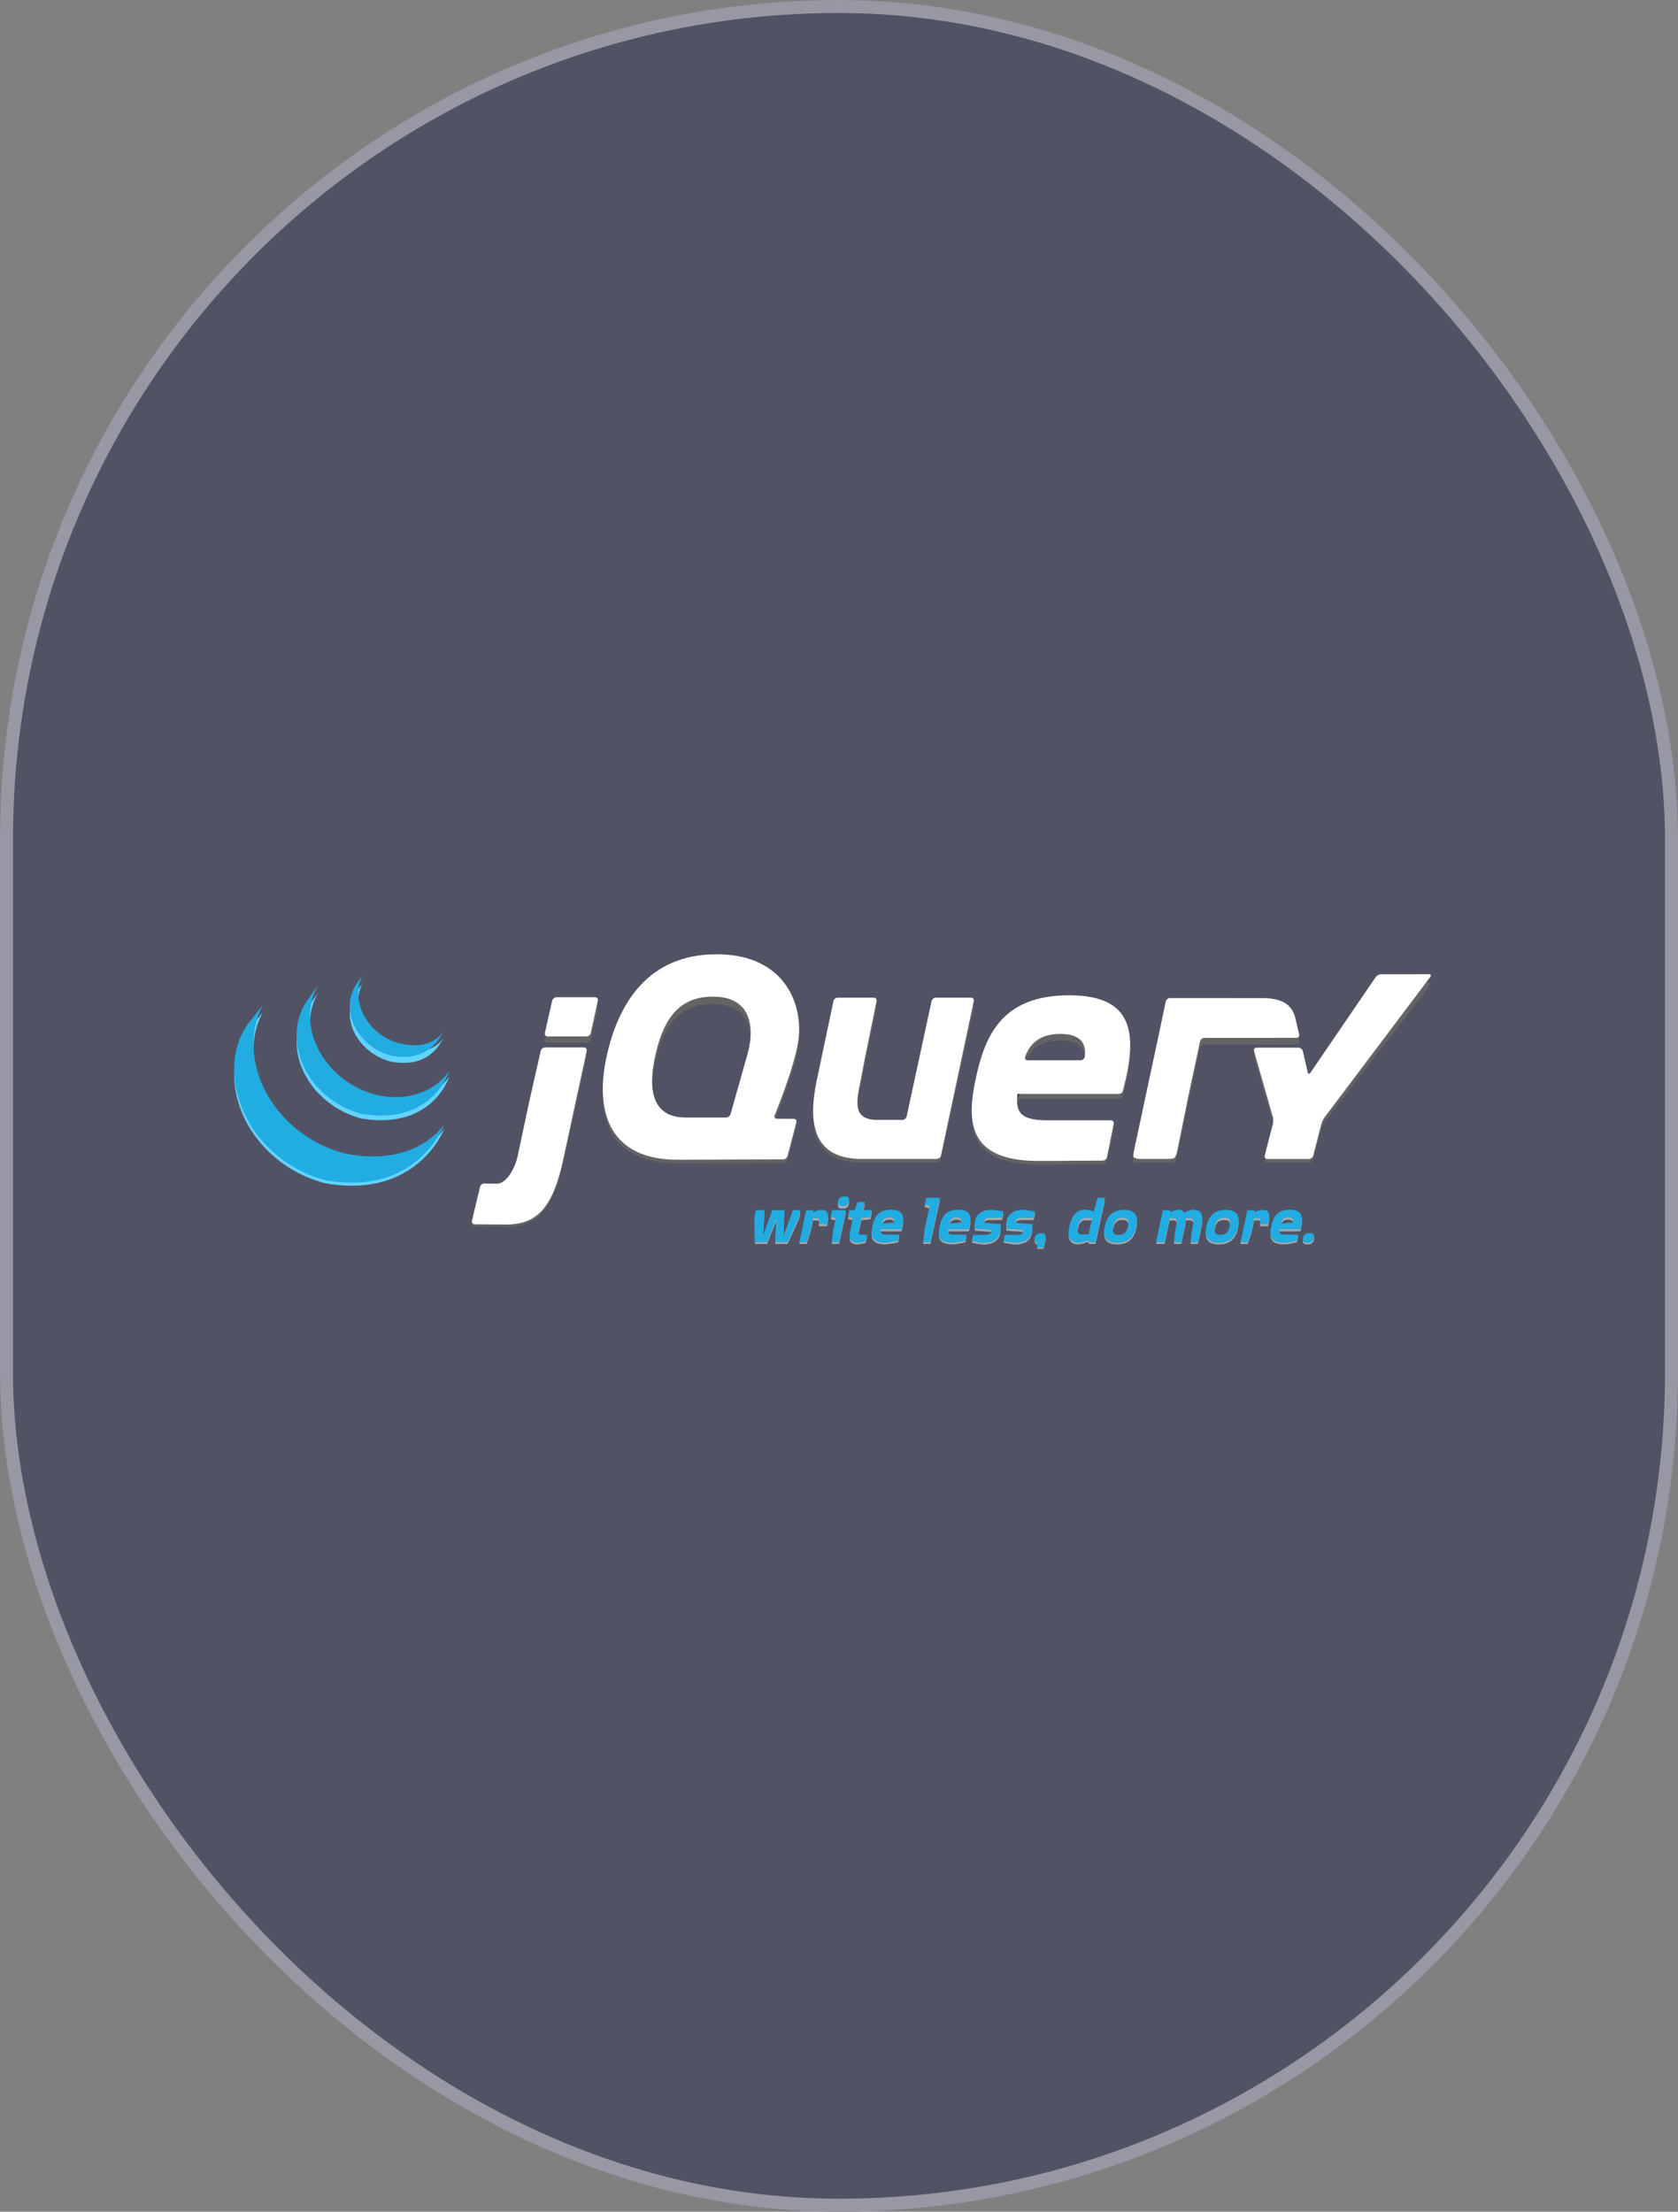 <svg xmlns="http://www.w3.org/2000/svg" width="129" height="170" viewBox="0 0 129 170" fill="none"><rect x="0" y="0" width="129" height="170" fill="#808080" stroke="none"/><rect width="129" height="170" rx="64.5" fill="#515365"></rect><rect x="0.5" y="0.5" width="128" height="169" rx="64" stroke="white" stroke-opacity="0.4"></rect><g clip-path="url(#clip0_27_3089)"><path d="M57.342 81.92L57.342 81.919L56.753 83.957L57.342 81.92Z" fill="#646464"></path><path d="M60.203 89.388H60.204L56.315 89.401L60.203 89.388Z" fill="#646464"></path><path d="M60.545 89.129L61.222 86.607L60.545 89.129V89.129Z" fill="#646464"></path><path d="M71.618 77.515L70.66 81.841L71.618 77.514V77.515Z" fill="#646464"></path><path d="M74.646 77.254H71.947C71.798 77.254 71.649 77.372 71.617 77.514L70.659 81.841L69.701 86.168C69.669 86.31 69.521 86.427 69.371 86.427H67.734H67.462C65.572 86.427 65.791 85.152 66.178 83.404C66.181 83.386 66.185 83.369 66.189 83.351L66.232 83.13C66.234 83.116 66.237 83.102 66.24 83.089L66.326 82.641L66.418 82.16C66.446 82.015 66.489 81.803 66.517 81.67L66.952 79.593L67.388 77.515C67.418 77.372 67.32 77.254 67.17 77.254H64.401C64.251 77.254 64.103 77.372 64.072 77.515L63.477 80.273L62.881 83.031C62.881 83.032 62.881 83.034 62.88 83.035L62.825 83.291C62.139 86.349 62.321 89.264 66.049 89.355C66.11 89.357 66.157 89.357 66.157 89.357H72.008C72.158 89.357 72.306 89.24 72.338 89.097L73.6 83.306L74.861 77.515C74.892 77.372 74.795 77.254 74.646 77.254Z" fill="#646464"></path><path d="M85.409 86.457C85.559 86.457 85.657 86.575 85.627 86.718L85.365 87.968" fill="#646464"></path><path d="M85.104 89.219L85.366 87.968L85.103 89.219C85.103 89.219 85.104 89.219 85.104 89.219Z" fill="#646464"></path><path d="M84.775 89.482C84.775 89.482 84.776 89.482 84.776 89.482C83.982 89.488 81.596 89.506 79.803 89.506C81.985 89.506 84.775 89.482 84.775 89.482L84.775 89.482Z" fill="#646464"></path><path d="M78.193 84.847C78.191 84.71 78.35 84.474 78.5 84.474L78.163 84.469C78.011 85.96 78.193 84.847 78.193 84.847Z" fill="#646464"></path><path d="M85.409 86.457C85.559 86.457 85.657 86.575 85.627 86.718L85.365 87.968L85.322 88.172" fill="#646464"></path><path d="M81.315 89.502C81.097 89.503 80.879 89.504 80.664 89.504C80.879 89.504 81.097 89.503 81.315 89.502Z" fill="#646464"></path><path d="M84.777 89.481C84.195 89.486 82.758 89.496 81.325 89.502C82.757 89.497 84.195 89.486 84.777 89.481Z" fill="#646464"></path><path d="M85.104 89.219L85.323 88.172L85.103 89.22C85.103 89.22 85.104 89.22 85.104 89.219Z" fill="#646464"></path><path d="M40.73 84.879L41.149 83.065L40.67 85.138L40.21 87.25L40.613 85.399C40.644 85.255 40.697 85.021 40.73 84.879Z" fill="#646464"></path><path d="M45.746 77.224H42.783C42.633 77.224 42.484 77.341 42.45 77.483L42.169 78.694L41.888 79.905C41.855 80.047 41.951 80.164 42.101 80.164H45.087C45.237 80.164 45.386 80.047 45.418 79.904L45.689 78.694L45.961 77.484V77.483C45.993 77.341 45.896 77.224 45.746 77.224Z" fill="#646464"></path><path d="M45.102 81.251V81.251L44.232 85.176L45.102 81.251Z" fill="#646464"></path><path d="M36.493 94.257C36.493 94.257 37.987 94.276 38.937 94.276C38.215 94.276 37.024 94.263 36.492 94.257C36.493 94.257 36.493 94.257 36.494 94.257L36.493 94.257Z" fill="#646464"></path><path d="M44.887 80.991H41.9C41.751 80.991 41.601 81.108 41.568 81.251L41.148 83.065L40.729 84.879C40.696 85.021 40.643 85.255 40.612 85.399L40.209 87.25L39.806 89.102C39.775 89.244 39.711 89.475 39.663 89.614C39.663 89.614 39.105 91.234 38.167 91.216C38.127 91.215 38.088 91.215 38.05 91.214C37.595 91.206 37.238 91.199 37.238 91.199H37.237C37.088 91.197 36.938 91.311 36.903 91.453L36.593 92.724L36.284 93.995C36.249 94.137 36.343 94.254 36.492 94.257C37.024 94.263 38.215 94.276 38.936 94.276C41.279 94.276 42.514 93.008 43.306 89.362L44.233 85.176L45.102 81.251C45.133 81.108 45.036 80.991 44.887 80.991L44.887 80.991Z" fill="#646464"></path><path d="M87.312 89.357C87.162 89.357 87.065 89.24 87.097 89.097L89.343 78.823" fill="#646464"></path><path d="M87.13 89.227C87.111 89.155 87.122 88.98 87.154 88.837L88.22 83.96L87.097 89.097C87.065 89.24 87.162 89.357 87.312 89.357H87.585C87.435 89.357 87.148 89.298 87.13 89.227Z" fill="#646464"></path><path d="M90.257 89.299C90.175 89.331 89.986 89.357 89.836 89.357H90.109C90.258 89.357 90.406 89.24 90.435 89.096L90.489 88.836C90.459 88.979 90.339 89.266 90.257 89.299Z" fill="#646464"></path><path d="M90.89 86.904L91.291 84.969C91.291 84.97 91.29 84.971 91.29 84.972L90.89 86.904Z" fill="#646464"></path><path d="M99.754 79.511L99.878 80.01C99.912 80.153 99.817 80.269 99.668 80.27" fill="#646464"></path><path d="M91.29 84.969C91.32 84.825 91.369 84.593 91.4 84.451L91.829 82.492L91.344 84.711L91.29 84.969Z" fill="#646464"></path><path d="M89.38 78.655C89.35 78.793 89.312 78.968 89.287 79.083L88.221 83.96L89.344 78.823L89.38 78.655Z" fill="#646464"></path><path d="M99.877 80.01L99.753 79.511L99.631 79L99.569 78.741C99.326 77.821 98.614 77.29 97.068 77.29L94.661 77.287L92.444 77.285H92.254H89.949C89.8 77.285 89.651 77.402 89.621 77.545H89.62L89.51 78.054L89.38 78.655L89.344 78.823L88.22 83.96L87.154 88.837C87.123 88.98 87.112 89.155 87.13 89.227C87.148 89.299 87.435 89.357 87.585 89.357H89.836C89.986 89.357 90.175 89.331 90.257 89.299C90.339 89.266 90.459 88.979 90.489 88.836L90.889 86.904L91.29 84.972C91.29 84.972 91.29 84.97 91.29 84.969L91.344 84.711L91.829 82.492L92.257 80.532C92.289 80.39 92.437 80.273 92.586 80.273L99.667 80.27C99.817 80.269 99.912 80.153 99.877 80.01L99.877 80.01Z" fill="#646464"></path><path d="M108.993 75.497C108.843 75.498 108.598 75.499 108.448 75.499H106.182C106.032 75.499 105.84 75.597 105.755 75.718L100.744 82.886C100.659 83.007 100.562 82.989 100.529 82.847L100.16 81.268C100.127 81.125 99.977 81.008 99.827 81.008H96.605C96.455 81.008 96.367 81.123 96.407 81.264L97.851 86.202C97.892 86.342 97.895 86.573 97.858 86.715L97.229 89.105C97.192 89.247 97.284 89.363 97.434 89.363H100.618C100.768 89.363 100.921 89.247 100.958 89.105L101.588 86.715C101.625 86.573 101.729 86.362 101.819 86.245L109.956 75.702C110.046 75.585 109.997 75.49 109.847 75.491L108.993 75.497Z" fill="#646464"></path><path d="M83.395 81.68L83.395 81.678C83.376 81.836 83.227 81.953 83.077 81.953H78.992C78.851 81.953 78.779 81.859 78.8 81.743C78.801 81.74 78.802 81.737 78.804 81.734C78.804 81.734 78.802 81.734 78.801 81.735C78.802 81.731 78.802 81.727 78.803 81.722C78.803 81.722 78.811 81.694 78.822 81.654C79.212 80.641 80.007 79.977 81.5 79.977C83.182 79.977 83.51 80.779 83.395 81.68ZM82.197 77.077C76.954 77.077 75.711 80.184 75.014 83.32C74.317 86.517 74.377 89.505 79.803 89.505H79.996C80.013 89.505 80.03 89.505 80.047 89.505H80.199H80.255H80.397C80.418 89.505 80.439 89.505 80.461 89.505C80.515 89.505 80.57 89.504 80.624 89.504H80.663C80.877 89.504 81.095 89.503 81.314 89.502H81.325C82.758 89.497 84.195 89.486 84.777 89.482C84.926 89.48 85.071 89.362 85.102 89.22L85.322 88.172L85.364 87.968L85.626 86.718C85.656 86.575 85.558 86.457 85.409 86.457H80.531C78.591 86.457 78.014 85.954 78.227 84.475H86.024L86.024 84.475C86.025 84.475 86.027 84.475 86.029 84.475C86.153 84.472 86.267 84.389 86.313 84.278C86.322 84.257 86.329 84.234 86.332 84.211L86.331 84.212C87.489 79.949 87.157 77.078 82.197 77.078L82.197 77.077Z" fill="#646464"></path><path d="M57.416 81.664L57.342 81.919C57.342 81.92 57.342 81.92 57.342 81.92L56.753 83.957L56.164 85.994C56.123 86.135 55.968 86.25 55.818 86.25H52.701C50.337 86.25 49.762 84.445 50.337 81.782C50.913 79.059 52.041 77.367 54.368 77.195C57.547 76.961 58.183 79.144 57.416 81.664ZM59.553 86.093C59.553 86.093 61.022 82.61 61.356 80.599C61.811 77.906 60.43 74 55.095 74C49.791 74 47.488 77.729 46.609 81.782C45.73 85.865 46.881 89.446 52.155 89.416L56.316 89.401L60.205 89.388C60.354 89.386 60.508 89.27 60.546 89.129L61.223 86.607C61.261 86.465 61.169 86.349 61.02 86.348L60.37 86.344L59.721 86.34C59.594 86.339 59.521 86.259 59.536 86.152C59.539 86.133 59.544 86.113 59.552 86.093L59.553 86.093Z" fill="#646464"></path><path d="M85.81 83.762C85.81 83.858 85.73 83.937 85.631 83.937C85.532 83.937 85.452 83.858 85.452 83.762C85.452 83.666 85.532 83.588 85.631 83.588C85.73 83.588 85.81 83.666 85.81 83.762Z" fill="#646464"></path><path d="M19.05 79.234C17.586 81.289 17.768 83.962 18.887 86.146C18.914 86.198 18.942 86.25 18.969 86.301C18.987 86.334 19.003 86.367 19.021 86.4C19.032 86.419 19.043 86.438 19.054 86.456C19.073 86.491 19.093 86.524 19.112 86.558C19.147 86.618 19.183 86.677 19.219 86.737C19.239 86.769 19.259 86.802 19.28 86.835C19.32 86.898 19.362 86.961 19.404 87.024C19.422 87.051 19.439 87.078 19.457 87.104C19.515 87.189 19.575 87.273 19.636 87.356C19.638 87.359 19.64 87.361 19.641 87.363C19.651 87.377 19.662 87.39 19.672 87.403C19.725 87.475 19.78 87.545 19.835 87.615C19.856 87.641 19.876 87.666 19.897 87.692C19.946 87.753 19.997 87.813 20.048 87.873C20.067 87.896 20.087 87.918 20.106 87.941C20.175 88.02 20.245 88.099 20.316 88.176C20.318 88.177 20.319 88.179 20.321 88.18C20.324 88.183 20.326 88.185 20.329 88.189C20.399 88.263 20.47 88.336 20.543 88.409C20.565 88.432 20.588 88.454 20.611 88.476C20.668 88.532 20.725 88.586 20.782 88.64C20.806 88.662 20.829 88.684 20.852 88.705C20.929 88.776 21.007 88.845 21.087 88.913C21.088 88.914 21.089 88.915 21.09 88.916C21.104 88.928 21.118 88.939 21.131 88.95C21.201 89.009 21.272 89.068 21.344 89.126C21.373 89.149 21.402 89.171 21.432 89.194C21.491 89.24 21.55 89.285 21.609 89.329C21.641 89.353 21.672 89.376 21.704 89.4C21.77 89.447 21.836 89.494 21.903 89.539C21.928 89.556 21.951 89.573 21.976 89.59C21.983 89.594 21.989 89.599 21.996 89.603C22.059 89.646 22.124 89.687 22.189 89.728C22.217 89.746 22.244 89.765 22.273 89.783C22.372 89.844 22.473 89.905 22.575 89.963C22.603 89.979 22.631 89.994 22.659 90.01C22.734 90.052 22.809 90.093 22.886 90.134C22.927 90.156 22.97 90.176 23.012 90.197C23.066 90.225 23.119 90.253 23.174 90.28C23.187 90.286 23.2 90.291 23.212 90.297C23.234 90.308 23.256 90.318 23.278 90.329C23.363 90.368 23.449 90.407 23.536 90.445C23.554 90.453 23.572 90.461 23.59 90.469C23.69 90.511 23.79 90.552 23.891 90.591C23.915 90.6 23.939 90.61 23.964 90.619C24.058 90.654 24.152 90.689 24.247 90.722C24.26 90.726 24.271 90.73 24.283 90.734C24.388 90.769 24.493 90.802 24.599 90.835C24.625 90.842 24.65 90.85 24.676 90.857C24.784 90.889 24.891 90.927 25.002 90.947C32.085 92.208 34.142 86.791 34.142 86.791C32.414 88.989 29.347 89.569 26.441 88.924C26.331 88.899 26.224 88.866 26.117 88.835C26.09 88.827 26.063 88.819 26.036 88.811C25.931 88.779 25.827 88.746 25.724 88.712C25.709 88.707 25.695 88.702 25.681 88.697C25.588 88.665 25.497 88.631 25.405 88.597C25.38 88.587 25.354 88.577 25.328 88.567C25.228 88.529 25.129 88.488 25.031 88.447C25.011 88.438 24.991 88.429 24.971 88.421C24.887 88.384 24.804 88.346 24.721 88.307C24.697 88.296 24.673 88.285 24.648 88.273C24.583 88.242 24.519 88.209 24.454 88.177C24.411 88.155 24.367 88.134 24.325 88.111C24.246 88.07 24.169 88.027 24.092 87.983C24.066 87.969 24.04 87.955 24.014 87.941C23.912 87.882 23.811 87.821 23.711 87.76C23.683 87.742 23.657 87.724 23.629 87.706C23.557 87.661 23.485 87.614 23.414 87.567C23.39 87.551 23.368 87.534 23.345 87.519C23.276 87.472 23.208 87.424 23.141 87.375C23.11 87.353 23.08 87.331 23.05 87.309C22.989 87.262 22.927 87.216 22.867 87.168C22.839 87.147 22.812 87.126 22.785 87.104C22.708 87.042 22.631 86.98 22.556 86.916C22.548 86.909 22.539 86.902 22.531 86.895C22.449 86.825 22.369 86.754 22.29 86.682C22.267 86.66 22.245 86.639 22.222 86.618C22.164 86.564 22.106 86.509 22.049 86.453C22.027 86.43 22.004 86.409 21.982 86.386C21.91 86.314 21.839 86.242 21.77 86.167C21.766 86.164 21.762 86.16 21.759 86.156C21.686 86.078 21.614 85.998 21.544 85.917C21.525 85.895 21.506 85.874 21.488 85.852C21.435 85.79 21.383 85.728 21.333 85.665C21.314 85.643 21.295 85.619 21.276 85.596C21.215 85.519 21.155 85.442 21.097 85.364C19.484 83.215 18.904 80.252 20.194 77.818" fill="#62D3FF"></path><path d="M23.597 77.502C22.538 78.99 22.596 80.982 23.422 82.556C23.56 82.82 23.716 83.076 23.89 83.319C24.049 83.541 24.225 83.805 24.435 83.984C24.512 84.066 24.592 84.146 24.673 84.225C24.694 84.245 24.715 84.265 24.736 84.285C24.815 84.36 24.895 84.434 24.979 84.505C24.982 84.508 24.985 84.511 24.988 84.514C24.989 84.515 24.99 84.515 24.991 84.516C25.083 84.595 25.178 84.67 25.274 84.745C25.296 84.761 25.317 84.778 25.339 84.794C25.435 84.866 25.534 84.938 25.635 85.005C25.638 85.008 25.641 85.01 25.644 85.012C25.688 85.042 25.734 85.07 25.779 85.099C25.801 85.113 25.821 85.127 25.843 85.14C25.916 85.186 25.989 85.23 26.063 85.272C26.074 85.278 26.084 85.284 26.094 85.289C26.158 85.325 26.223 85.361 26.289 85.395C26.311 85.408 26.334 85.419 26.358 85.43C26.403 85.454 26.448 85.477 26.494 85.499C26.5 85.502 26.508 85.505 26.514 85.508C26.608 85.553 26.702 85.596 26.798 85.637C26.818 85.646 26.84 85.654 26.86 85.662C26.937 85.694 27.015 85.725 27.093 85.755C27.126 85.767 27.159 85.778 27.192 85.79C27.263 85.816 27.334 85.839 27.406 85.863C27.438 85.873 27.47 85.883 27.502 85.893C27.604 85.924 27.705 85.963 27.811 85.98C33.28 86.865 34.542 82.754 34.542 82.754C33.404 84.354 31.2 85.118 28.848 84.522C28.744 84.495 28.641 84.466 28.538 84.434C28.507 84.425 28.477 84.415 28.445 84.405C28.373 84.382 28.3 84.358 28.229 84.332C28.196 84.32 28.163 84.308 28.131 84.296C28.052 84.267 27.975 84.237 27.898 84.205C27.877 84.196 27.856 84.188 27.835 84.179C27.738 84.138 27.643 84.094 27.55 84.049C27.502 84.026 27.454 84.002 27.407 83.978C27.379 83.964 27.352 83.951 27.324 83.937C27.263 83.904 27.203 83.871 27.143 83.837C27.129 83.829 27.114 83.822 27.1 83.813C27.026 83.771 26.953 83.727 26.881 83.682C26.858 83.669 26.837 83.653 26.814 83.639C26.767 83.609 26.719 83.579 26.672 83.548C26.572 83.48 26.474 83.409 26.377 83.337C26.355 83.319 26.332 83.303 26.31 83.285C25.281 82.492 24.465 81.408 24.077 80.178C23.67 78.903 23.758 77.471 24.462 76.31" fill="#62D3FF"></path><path d="M27.42 76.209C26.796 77.106 26.735 78.22 27.168 79.21C27.625 80.262 28.561 81.087 29.654 81.478C29.699 81.495 29.744 81.509 29.789 81.524C29.809 81.53 29.829 81.537 29.849 81.543C29.914 81.562 29.977 81.585 30.044 81.598C33.063 82.167 33.883 80.085 34.101 79.778C33.383 80.787 32.177 81.029 30.698 80.678C30.581 80.651 30.453 80.609 30.34 80.57C30.196 80.52 30.053 80.463 29.915 80.398C29.652 80.275 29.402 80.125 29.17 79.954C27.846 78.974 27.024 77.103 27.888 75.58" fill="#62D3FF"></path><path d="M61.429 93.681L60.558 95.616H59.597L59.676 93.858L58.969 95.616H58.038L58.014 93.681L58.116 93.203H58.775L58.648 95.114L59.38 93.203H60.298L60.232 95.138L60.957 93.203H61.531L61.429 93.681Z" fill="#AAAAAA"></path><path d="M62.945 94.254C63.03 93.876 63.005 93.805 62.806 93.805H62.504L62.31 94.691L62.014 95.617H61.452L61.911 93.516L61.978 93.209H62.492L62.558 93.351C62.558 93.351 62.855 93.18 63.144 93.18C63.761 93.18 63.713 93.634 63.58 94.254L62.945 94.254Z" fill="#AAAAAA"></path><path d="M64.771 92.902C64.523 92.902 64.366 92.831 64.426 92.536C64.493 92.241 64.686 92.17 64.928 92.17C65.17 92.17 65.333 92.241 65.266 92.536C65.206 92.825 65.013 92.902 64.771 92.902ZM64.505 95.616H63.949L64.058 94.672L64.251 93.799L63.864 93.716L63.973 93.203H65.03L64.505 95.616Z" fill="#AAAAAA"></path><path d="M66.916 93.715L66.221 93.798L66.021 94.719C65.967 94.972 65.967 95.043 66.197 95.043H66.662L66.565 95.527C66.565 95.527 66.143 95.651 65.961 95.651C65.248 95.651 65.254 95.267 65.381 94.695L65.575 93.792L65.188 93.71L65.302 93.196H65.707L65.937 92.588H66.487L66.354 93.196H67.031L66.916 93.715Z" fill="#AAAAAA"></path><path d="M68.36 93.746C68.034 93.746 67.864 93.911 67.798 94.206L68.729 94.129C68.771 93.929 68.729 93.746 68.36 93.746ZM67.707 94.643C67.665 94.938 67.78 95.038 68.166 95.038H69.139L69.043 95.486C69.043 95.486 68.457 95.646 68.022 95.646C66.94 95.646 66.927 95.05 67.067 94.413C67.206 93.787 67.453 93.168 68.499 93.168C69.508 93.168 69.557 93.763 69.309 94.643L67.707 94.643Z" fill="#AAAAAA"></path><path d="M71.526 95.616H70.971L71.079 94.672L71.472 92.878L71.085 92.79L71.2 92.276H72.258L71.526 95.616Z" fill="#AAAAAA"></path><path d="M73.535 93.746C73.208 93.746 73.039 93.911 72.973 94.206L73.903 94.129C73.945 93.929 73.903 93.746 73.535 93.746ZM72.882 94.643C72.84 94.938 72.955 95.038 73.341 95.038H74.314L74.218 95.486C74.218 95.486 73.631 95.646 73.196 95.646C72.114 95.646 72.102 95.05 72.241 94.413C72.381 93.787 72.628 93.168 73.674 93.168C74.683 93.168 74.731 93.763 74.484 94.643L72.882 94.643Z" fill="#AAAAAA"></path><path d="M77.034 93.775C77.034 93.775 76.327 93.781 76.133 93.781C75.722 93.781 75.68 93.905 75.65 94.034L75.625 94.153L76.931 94.247C76.931 94.247 76.937 94.654 76.882 94.884C76.804 95.268 76.399 95.657 75.668 95.657C75.305 95.657 74.719 95.522 74.719 95.522L74.822 95.055H75.722C76.121 95.055 76.176 94.949 76.2 94.843L76.23 94.69L74.949 94.595C74.949 94.595 74.9 94.282 74.967 93.97C75.064 93.545 75.462 93.179 76.194 93.179C76.556 93.179 77.142 93.309 77.142 93.309L77.034 93.775Z" fill="#AAAAAA"></path><path d="M79.463 93.775C79.463 93.775 78.756 93.781 78.563 93.781C78.152 93.781 78.11 93.905 78.079 94.034L78.055 94.153L79.361 94.247C79.361 94.247 79.367 94.654 79.312 94.884C79.234 95.268 78.829 95.657 78.097 95.657C77.735 95.657 77.148 95.522 77.148 95.522L77.251 95.055H78.152C78.55 95.055 78.605 94.949 78.629 94.843L78.659 94.69L77.378 94.595C77.378 94.595 77.33 94.282 77.396 93.97C77.493 93.545 77.892 93.179 78.623 93.179C78.986 93.179 79.572 93.309 79.572 93.309L79.463 93.775Z" fill="#AAAAAA"></path><path d="M80.225 96H79.741L79.759 95.646C79.584 95.634 79.493 95.51 79.536 95.304C79.602 95.009 79.79 94.938 80.037 94.938C80.279 94.938 80.442 95.009 80.376 95.304L80.225 96Z" fill="#AAAAAA"></path><path d="M83.457 93.799C83.095 93.799 82.968 94.011 82.883 94.401C82.799 94.79 82.823 95.02 83.185 95.02H83.687L83.965 93.799H83.457ZM84.285 95.303L84.219 95.616L83.712 95.611L83.639 95.457C83.639 95.457 83.191 95.646 82.89 95.646C82.116 95.646 82.079 95.026 82.219 94.401C82.358 93.764 82.66 93.162 83.427 93.162C83.706 93.162 84.08 93.297 84.08 93.297L84.388 92.277H84.945L84.285 95.303Z" fill="#AAAAAA"></path><path d="M86.286 93.775C85.815 93.775 85.664 94.034 85.579 94.412C85.501 94.796 85.537 95.055 86.002 95.055C86.486 95.055 86.631 94.802 86.715 94.412C86.8 94.046 86.776 93.775 86.286 93.775ZM85.876 95.651C84.878 95.651 84.799 95.044 84.932 94.412C85.072 93.781 85.422 93.179 86.419 93.179C87.41 93.179 87.501 93.781 87.362 94.412C87.223 95.055 86.873 95.651 85.876 95.651Z" fill="#AAAAAA"></path><path d="M91.532 95.616L91.641 94.683L91.696 94.418C91.775 94.064 91.823 93.804 91.442 93.804H91.146C91.158 93.987 91.122 94.194 91.073 94.412L90.814 95.616H90.251L90.36 94.683L90.414 94.418C90.493 94.064 90.541 93.804 90.161 93.804H89.919L89.52 95.616H88.873L89.399 93.203H89.907L89.985 93.35C89.985 93.35 90.33 93.173 90.608 93.173C90.819 93.173 90.977 93.267 91.031 93.385C91.152 93.32 91.496 93.173 91.744 93.173C92.517 93.173 92.494 93.786 92.354 94.412L92.095 95.616L91.532 95.616Z" fill="#AAAAAA"></path><path d="M94.102 93.775C93.63 93.775 93.479 94.034 93.394 94.412C93.316 94.796 93.353 95.055 93.817 95.055C94.301 95.055 94.446 94.802 94.531 94.412C94.615 94.046 94.591 93.775 94.102 93.775ZM93.691 95.651C92.693 95.651 92.615 95.044 92.748 94.412C92.887 93.781 93.237 93.179 94.235 93.179C95.226 93.179 95.317 93.781 95.177 94.412C95.039 95.055 94.688 95.651 93.691 95.651Z" fill="#AAAAAA"></path><path d="M96.857 94.254C96.942 93.876 96.918 93.805 96.718 93.805H96.416L96.222 94.691L95.926 95.617H95.364L95.823 93.516L95.89 93.209H96.404L96.47 93.351C96.47 93.351 96.766 93.18 97.057 93.18C97.673 93.18 97.624 93.634 97.492 94.254L96.857 94.254Z" fill="#AAAAAA"></path><path d="M99.022 93.746C98.696 93.746 98.526 93.911 98.46 94.206L99.391 94.129C99.433 93.929 99.391 93.746 99.022 93.746ZM98.369 94.643C98.327 94.938 98.442 95.038 98.829 95.038H99.802L99.705 95.486C99.705 95.486 99.119 95.646 98.684 95.646C97.602 95.646 97.59 95.05 97.728 94.413C97.868 93.787 98.115 93.168 99.161 93.168C100.17 93.168 100.219 93.763 99.971 94.643L98.369 94.643Z" fill="#AAAAAA"></path><path d="M100.514 95.652C100.26 95.652 100.103 95.581 100.17 95.292C100.23 94.996 100.417 94.926 100.671 94.926C100.907 94.926 101.07 94.996 101.01 95.292C100.943 95.575 100.75 95.652 100.514 95.652Z" fill="#AAAAAA"></path><g clip-path="url(#clip1_27_3089)"><path d="M57.342 81.462L57.342 81.461L56.753 83.549L57.342 81.462Z" fill="#131B28"></path><path d="M60.203 89.111H60.204L56.315 89.125L60.203 89.111Z" fill="#131B28"></path><path d="M60.544 88.846L61.221 86.263L60.544 88.847V88.846Z" fill="#131B28"></path><path d="M71.618 76.95L70.66 81.381L71.618 76.949V76.95Z" fill="#131B28"></path><path d="M74.646 76.683H71.947C71.798 76.683 71.649 76.803 71.617 76.949L70.659 81.381L69.701 85.813C69.669 85.959 69.521 86.079 69.371 86.079H67.734H67.462C65.572 86.079 65.791 84.772 66.178 82.981C66.181 82.963 66.185 82.946 66.189 82.927L66.232 82.702C66.234 82.687 66.237 82.673 66.24 82.659L66.326 82.2L66.418 81.707C66.446 81.559 66.489 81.342 66.517 81.206L66.952 79.078L67.388 76.95C67.418 76.803 67.32 76.683 67.17 76.683H64.401C64.251 76.683 64.103 76.803 64.072 76.95L63.477 79.775L62.881 82.6C62.881 82.601 62.881 82.603 62.88 82.604L62.825 82.867C62.139 85.998 62.321 88.984 66.049 89.078C66.11 89.08 66.157 89.08 66.157 89.08H72.008C72.158 89.08 72.306 88.96 72.338 88.813L73.6 82.882L74.861 76.95C74.892 76.803 74.795 76.683 74.646 76.683Z" fill="white"></path><path d="M85.409 86.11C85.559 86.11 85.657 86.23 85.627 86.376L85.365 87.657" fill="#131B28"></path><path d="M85.104 88.938L85.366 87.657L85.103 88.939C85.103 88.938 85.104 88.938 85.104 88.938Z" fill="#131B28"></path><path d="M84.775 89.208C84.775 89.208 84.776 89.207 84.776 89.207C83.982 89.214 81.596 89.232 79.803 89.232C81.985 89.232 84.775 89.208 84.775 89.208L84.775 89.208Z" fill="#131B28"></path><path d="M78.193 84.46C78.191 84.32 78.35 84.078 78.5 84.078L78.163 84.073C78.011 85.6 78.193 84.46 78.193 84.46Z" fill="#131B28"></path><path d="M85.409 86.11C85.559 86.11 85.657 86.23 85.627 86.376L85.365 87.657L85.322 87.866" fill="#131B28"></path><path d="M81.315 89.228C81.097 89.229 80.879 89.23 80.664 89.231C80.879 89.23 81.097 89.229 81.315 89.228Z" fill="#131B28"></path><path d="M84.777 89.207C84.195 89.212 82.758 89.223 81.325 89.228C82.757 89.223 84.195 89.212 84.777 89.207Z" fill="#131B28"></path><path d="M85.104 88.939L85.323 87.866L85.103 88.939C85.103 88.939 85.104 88.939 85.104 88.939Z" fill="#131B28"></path><path d="M40.73 84.492L41.149 82.634L40.67 84.758L40.21 86.921L40.613 85.025C40.644 84.878 40.697 84.638 40.73 84.492Z" fill="#131B28"></path><path d="M45.746 76.651H42.783C42.633 76.651 42.484 76.771 42.45 76.917L42.169 78.157L41.888 79.398C41.855 79.544 41.951 79.663 42.101 79.663H45.087C45.237 79.663 45.386 79.543 45.418 79.397L45.689 78.157L45.961 76.918V76.917C45.993 76.771 45.896 76.651 45.746 76.651Z" fill="white"></path><path d="M45.102 80.777V80.777L44.232 84.798L45.102 80.777Z" fill="#131B28"></path><path d="M36.493 94.099C36.493 94.099 37.987 94.118 38.937 94.118C38.215 94.118 37.024 94.105 36.492 94.099C36.493 94.099 36.493 94.099 36.494 94.099L36.493 94.099Z" fill="#131B28"></path><path d="M44.887 80.511H41.9C41.751 80.511 41.601 80.63 41.568 80.777L41.148 82.635L40.729 84.493C40.696 84.639 40.643 84.879 40.612 85.025L40.209 86.922L39.806 88.818C39.775 88.965 39.711 89.201 39.663 89.343C39.663 89.343 39.105 91.003 38.167 90.984C38.127 90.983 38.088 90.983 38.05 90.982C37.595 90.973 37.238 90.967 37.238 90.967H37.237C37.088 90.965 36.938 91.082 36.903 91.227L36.593 92.529L36.284 93.83C36.249 93.976 36.343 94.096 36.492 94.099C37.024 94.105 38.215 94.118 38.936 94.118C41.279 94.118 42.514 92.82 43.306 89.085L44.233 84.797L45.102 80.777C45.133 80.63 45.036 80.511 44.887 80.511L44.887 80.511Z" fill="white"></path><path d="M87.312 89.08C87.162 89.08 87.065 88.96 87.097 88.813L89.343 78.29" fill="#131B28"></path><path d="M99.877 79.506L99.753 78.995L99.631 78.471L99.569 78.206C99.326 77.263 98.614 76.719 97.068 76.719L94.661 76.717L92.444 76.714H92.254H89.949C89.8 76.714 89.651 76.834 89.621 76.981H89.62L89.51 77.502L89.38 78.117L89.344 78.29L88.22 83.552L87.154 88.547C87.123 88.693 87.112 88.873 87.13 88.947C87.148 89.02 87.435 89.08 87.585 89.08H89.836C89.986 89.08 90.175 89.053 90.257 89.02C90.339 88.987 90.459 88.692 90.489 88.546L90.889 86.567L91.29 84.588C91.29 84.588 91.29 84.586 91.29 84.585L91.344 84.321L91.829 82.048L92.257 80.04C92.289 79.894 92.437 79.775 92.586 79.775L99.667 79.771C99.817 79.771 99.912 79.652 99.877 79.506L99.877 79.506Z" fill="white"></path><path d="M108.993 74.882C108.843 74.884 108.598 74.885 108.448 74.885H106.182C106.032 74.885 105.84 74.986 105.755 75.109L100.744 82.452C100.659 82.576 100.562 82.558 100.529 82.412L100.16 80.794C100.127 80.648 99.977 80.528 99.827 80.528H96.605C96.455 80.528 96.367 80.646 96.407 80.79L97.851 85.848C97.892 85.992 97.895 86.229 97.858 86.374L97.229 88.822C97.192 88.967 97.284 89.086 97.434 89.086H100.618C100.768 89.086 100.921 88.967 100.958 88.822L101.588 86.374C101.625 86.229 101.729 86.012 101.819 85.892L109.956 75.093C110.046 74.973 109.997 74.876 109.847 74.877L108.993 74.882Z" fill="white"></path><path d="M83.395 81.217L83.395 81.214C83.376 81.376 83.227 81.496 83.077 81.496H78.992C78.851 81.496 78.779 81.4 78.8 81.281C78.801 81.278 78.802 81.275 78.804 81.272C78.804 81.272 78.802 81.272 78.801 81.273C78.802 81.268 78.802 81.264 78.803 81.259C78.803 81.259 78.811 81.23 78.822 81.19C79.212 80.152 80.007 79.472 81.5 79.472C83.182 79.472 83.51 80.293 83.395 81.217ZM82.197 76.502C76.954 76.502 75.711 79.684 75.014 82.897C74.317 86.171 74.377 89.232 79.803 89.232H79.996C80.013 89.231 80.03 89.231 80.047 89.231H80.199H80.255H80.397C80.418 89.231 80.439 89.231 80.461 89.231C80.515 89.231 80.57 89.231 80.624 89.231H80.663C80.877 89.23 81.095 89.229 81.314 89.228H81.325C82.758 89.223 84.195 89.212 84.777 89.207C84.926 89.205 85.071 89.085 85.102 88.94L85.322 87.866L85.364 87.657L85.626 86.377C85.656 86.23 85.558 86.11 85.409 86.11H80.531C78.591 86.11 78.014 85.594 78.227 84.079H86.024L86.024 84.079C86.026 84.079 86.027 84.079 86.029 84.079C86.153 84.076 86.267 83.991 86.313 83.877C86.322 83.856 86.329 83.833 86.332 83.809L86.331 83.81C87.489 79.443 87.157 76.502 82.197 76.502L82.197 76.502Z" fill="white"></path><path d="M57.416 81.2L57.342 81.461C57.342 81.462 57.342 81.462 57.342 81.462L56.753 83.549L56.164 85.635C56.123 85.779 55.968 85.897 55.818 85.897H52.701C50.337 85.897 49.762 84.048 50.337 81.321C50.913 78.532 52.041 76.798 54.368 76.622C57.547 76.383 58.183 78.619 57.416 81.2ZM59.553 85.736C59.553 85.736 61.022 82.169 61.356 80.108C61.811 77.35 60.43 73.349 55.095 73.349C49.791 73.349 47.488 77.169 46.609 81.321C45.73 85.503 46.881 89.171 52.155 89.141L56.316 89.125L60.205 89.111C60.354 89.11 60.508 88.991 60.546 88.846L61.223 86.263C61.261 86.118 61.169 85.998 61.02 85.997L60.37 85.993L59.721 85.99C59.594 85.989 59.521 85.906 59.536 85.797C59.539 85.777 59.544 85.757 59.552 85.736L59.553 85.736Z" fill="white"></path><path d="M19.05 78.71C17.586 80.815 17.768 83.554 18.887 85.79C18.914 85.844 18.942 85.897 18.969 85.95C18.987 85.983 19.003 86.017 19.021 86.05C19.032 86.07 19.043 86.089 19.054 86.108C19.073 86.144 19.093 86.178 19.112 86.213C19.147 86.274 19.183 86.335 19.219 86.396C19.239 86.429 19.259 86.463 19.28 86.496C19.32 86.561 19.362 86.626 19.404 86.69C19.422 86.717 19.439 86.745 19.457 86.771C19.515 86.859 19.575 86.945 19.636 87.031C19.638 87.033 19.64 87.035 19.641 87.037C19.651 87.051 19.662 87.064 19.672 87.078C19.725 87.151 19.78 87.224 19.835 87.296C19.856 87.322 19.876 87.348 19.897 87.374C19.946 87.436 19.997 87.498 20.048 87.56C20.067 87.583 20.087 87.606 20.106 87.629C20.175 87.71 20.245 87.791 20.316 87.87C20.318 87.871 20.319 87.873 20.321 87.874C20.324 87.877 20.326 87.879 20.329 87.883C20.399 87.959 20.47 88.034 20.543 88.109C20.565 88.132 20.588 88.155 20.611 88.178C20.668 88.234 20.725 88.29 20.782 88.345C20.806 88.368 20.829 88.39 20.852 88.412C20.929 88.484 21.007 88.555 21.087 88.625C21.088 88.626 21.089 88.627 21.09 88.628C21.104 88.64 21.118 88.651 21.131 88.663C21.201 88.723 21.272 88.783 21.344 88.843C21.373 88.866 21.402 88.889 21.432 88.913C21.491 88.96 21.55 89.006 21.609 89.052C21.641 89.076 21.672 89.1 21.704 89.124C21.77 89.172 21.836 89.22 21.903 89.266C21.928 89.284 21.951 89.301 21.976 89.318C21.983 89.323 21.989 89.327 21.996 89.332C22.059 89.376 22.124 89.418 22.189 89.46C22.217 89.478 22.244 89.498 22.273 89.516C22.372 89.579 22.473 89.641 22.575 89.701C22.603 89.717 22.631 89.732 22.659 89.748C22.734 89.791 22.809 89.834 22.886 89.876C22.927 89.898 22.97 89.919 23.012 89.94C23.066 89.969 23.119 89.997 23.174 90.025C23.187 90.031 23.2 90.037 23.212 90.043C23.234 90.053 23.256 90.064 23.278 90.075C23.363 90.116 23.449 90.156 23.536 90.194C23.554 90.202 23.572 90.211 23.59 90.219C23.69 90.262 23.79 90.304 23.891 90.344C23.915 90.353 23.939 90.363 23.964 90.372C24.058 90.408 24.152 90.444 24.247 90.477C24.26 90.482 24.271 90.486 24.283 90.49C24.388 90.526 24.493 90.56 24.599 90.593C24.625 90.6 24.65 90.609 24.676 90.616C24.784 90.648 24.891 90.688 25.002 90.708C32.085 92 34.142 86.452 34.142 86.452C32.414 88.703 29.347 89.297 26.441 88.636C26.331 88.611 26.224 88.576 26.117 88.545C26.09 88.537 26.063 88.528 26.036 88.52C25.931 88.488 25.827 88.454 25.724 88.419C25.709 88.413 25.695 88.408 25.681 88.403C25.588 88.371 25.497 88.336 25.405 88.301C25.38 88.291 25.354 88.281 25.328 88.271C25.228 88.231 25.129 88.19 25.031 88.147C25.011 88.138 24.991 88.129 24.971 88.121C24.887 88.083 24.804 88.044 24.721 88.004C24.697 87.993 24.673 87.981 24.648 87.969C24.583 87.938 24.519 87.904 24.454 87.871C24.411 87.848 24.367 87.827 24.325 87.803C24.246 87.761 24.169 87.717 24.092 87.672C24.066 87.658 24.04 87.644 24.014 87.629C23.912 87.569 23.811 87.507 23.711 87.443C23.683 87.426 23.657 87.407 23.629 87.389C23.557 87.342 23.485 87.294 23.414 87.246C23.39 87.23 23.368 87.213 23.345 87.197C23.276 87.148 23.208 87.099 23.141 87.05C23.11 87.027 23.08 87.004 23.05 86.981C22.989 86.934 22.927 86.886 22.867 86.838C22.839 86.816 22.812 86.794 22.785 86.772C22.708 86.709 22.631 86.645 22.556 86.579C22.548 86.572 22.539 86.565 22.531 86.558C22.449 86.486 22.369 86.413 22.29 86.339C22.267 86.317 22.245 86.296 22.222 86.274C22.164 86.218 22.106 86.162 22.049 86.105C22.027 86.082 22.004 86.059 21.982 86.037C21.91 85.963 21.839 85.888 21.77 85.812C21.766 85.809 21.762 85.805 21.759 85.801C21.686 85.721 21.614 85.639 21.544 85.556C21.525 85.534 21.506 85.512 21.488 85.489C21.435 85.426 21.383 85.362 21.333 85.298C21.314 85.275 21.295 85.251 21.276 85.227C21.215 85.148 21.155 85.069 21.097 84.989C19.484 82.788 18.904 79.753 20.194 77.26" fill="#21ACE2"></path><path d="M23.597 76.937C22.538 78.461 22.596 80.501 23.422 82.113C23.56 82.383 23.716 82.645 23.89 82.895C24.049 83.123 24.225 83.393 24.435 83.576C24.512 83.66 24.592 83.742 24.673 83.823C24.694 83.844 24.715 83.864 24.736 83.884C24.815 83.961 24.895 84.037 24.979 84.11C24.982 84.113 24.985 84.116 24.988 84.119C24.989 84.12 24.99 84.12 24.991 84.121C25.083 84.201 25.178 84.279 25.274 84.356C25.296 84.372 25.317 84.389 25.339 84.406C25.435 84.48 25.534 84.553 25.635 84.622C25.638 84.624 25.641 84.627 25.644 84.629C25.688 84.66 25.734 84.688 25.779 84.718C25.801 84.732 25.821 84.747 25.843 84.76C25.916 84.807 25.989 84.852 26.063 84.895C26.074 84.902 26.084 84.907 26.094 84.913C26.158 84.95 26.223 84.987 26.289 85.022C26.311 85.035 26.334 85.046 26.358 85.058C26.403 85.081 26.448 85.105 26.494 85.128C26.5 85.132 26.508 85.135 26.514 85.138C26.608 85.183 26.702 85.228 26.798 85.27C26.818 85.279 26.84 85.287 26.86 85.295C26.937 85.328 27.015 85.36 27.093 85.39C27.126 85.402 27.159 85.414 27.192 85.426C27.263 85.452 27.334 85.476 27.406 85.501C27.438 85.511 27.47 85.522 27.502 85.531C27.604 85.563 27.705 85.603 27.811 85.621C33.28 86.527 34.542 82.316 34.542 82.316C33.404 83.955 31.2 84.737 28.848 84.127C28.744 84.099 28.641 84.069 28.538 84.037C28.507 84.028 28.477 84.017 28.445 84.007C28.373 83.984 28.3 83.959 28.229 83.933C28.196 83.921 28.163 83.909 28.131 83.896C28.052 83.866 27.975 83.835 27.898 83.802C27.877 83.793 27.856 83.785 27.835 83.775C27.738 83.734 27.643 83.689 27.55 83.643C27.502 83.619 27.454 83.594 27.407 83.57C27.379 83.556 27.352 83.542 27.324 83.528C27.263 83.495 27.203 83.46 27.143 83.425C27.129 83.417 27.114 83.41 27.1 83.401C27.026 83.358 26.953 83.313 26.881 83.267C26.858 83.253 26.837 83.238 26.814 83.223C26.767 83.192 26.719 83.161 26.672 83.129C26.572 83.06 26.474 82.987 26.377 82.913C26.355 82.895 26.332 82.878 26.31 82.861C25.281 82.048 24.465 80.937 24.077 79.677C23.67 78.371 23.758 76.905 24.462 75.715" fill="#21ACE2"></path><path d="M27.42 75.612C26.796 76.53 26.735 77.672 27.168 78.686C27.625 79.764 28.561 80.609 29.654 81.009C29.699 81.026 29.744 81.041 29.789 81.057C29.809 81.063 29.829 81.069 29.849 81.075C29.914 81.096 29.977 81.119 30.044 81.132C33.063 81.715 33.883 79.582 34.101 79.268C33.383 80.301 32.177 80.549 30.698 80.19C30.581 80.162 30.453 80.12 30.34 80.08C30.196 80.028 30.053 79.969 29.915 79.903C29.652 79.777 29.402 79.624 29.17 79.448C27.846 78.444 27.024 76.528 27.888 74.967" fill="#21ACE2"></path><path d="M61.429 93.508L60.558 95.491H59.597L59.676 93.69L58.969 95.491H58.038L58.014 93.508L58.116 93.019H58.775L58.648 94.977L59.38 93.019H60.298L60.232 95.001L60.957 93.019H61.531L61.429 93.508Z" fill="#21ACE2"></path><path d="M62.945 94.096C63.03 93.709 63.005 93.636 62.806 93.636H62.504L62.31 94.543L62.014 95.492H61.452L61.911 93.34L61.978 93.026H62.492L62.558 93.171C62.558 93.171 62.855 92.996 63.144 92.996C63.761 92.996 63.713 93.461 63.58 94.096L62.945 94.096Z" fill="#21ACE2"></path><path d="M64.771 92.711C64.523 92.711 64.366 92.638 64.426 92.336C64.493 92.034 64.686 91.961 64.928 91.961C65.17 91.961 65.333 92.034 65.266 92.336C65.206 92.632 65.013 92.711 64.771 92.711ZM64.505 95.491H63.949L64.058 94.524L64.251 93.63L63.864 93.545L63.973 93.019H65.03L64.505 95.491Z" fill="#21ACE2"></path><path d="M66.916 93.544L66.221 93.629L66.021 94.572C65.967 94.832 65.967 94.904 66.197 94.904H66.662L66.565 95.4C66.565 95.4 66.143 95.526 65.961 95.526C65.248 95.526 65.254 95.134 65.381 94.547L65.575 93.623L65.188 93.538L65.302 93.012H65.707L65.937 92.389H66.487L66.354 93.012H67.031L66.916 93.544Z" fill="#21ACE2"></path><path d="M68.36 93.575C68.034 93.575 67.864 93.745 67.798 94.047L68.729 93.968C68.771 93.763 68.729 93.575 68.36 93.575ZM67.707 94.494C67.665 94.796 67.78 94.899 68.166 94.899H69.139L69.043 95.358C69.043 95.358 68.457 95.521 68.022 95.521C66.94 95.521 66.927 94.911 67.067 94.258C67.206 93.617 67.453 92.983 68.499 92.983C69.508 92.983 69.557 93.593 69.309 94.494L67.707 94.494Z" fill="#21ACE2"></path><path d="M71.526 95.491H70.971L71.079 94.524L71.472 92.686L71.085 92.596L71.2 92.07H72.258L71.526 95.491Z" fill="#21ACE2"></path><path d="M73.535 93.575C73.208 93.575 73.039 93.745 72.973 94.047L73.903 93.968C73.945 93.763 73.903 93.575 73.535 93.575ZM72.882 94.494C72.84 94.796 72.955 94.899 73.341 94.899H74.314L74.218 95.358C74.218 95.358 73.631 95.521 73.196 95.521C72.114 95.521 72.102 94.911 72.241 94.258C72.381 93.617 72.628 92.983 73.674 92.983C74.683 92.983 74.731 93.593 74.484 94.494L72.882 94.494Z" fill="#21ACE2"></path><path d="M77.033 93.605C77.033 93.605 76.326 93.611 76.132 93.611C75.721 93.611 75.679 93.738 75.649 93.871L75.624 93.992L76.93 94.089C76.93 94.089 76.936 94.506 76.882 94.741C76.803 95.134 76.398 95.533 75.667 95.533C75.304 95.533 74.718 95.394 74.718 95.394L74.82 94.917H75.721C76.12 94.917 76.175 94.808 76.199 94.699L76.229 94.542L74.948 94.445C74.948 94.445 74.899 94.125 74.966 93.805C75.063 93.369 75.461 92.995 76.193 92.995C76.555 92.995 77.141 93.127 77.141 93.127L77.033 93.605Z" fill="#21ACE2"></path><path d="M79.463 93.605C79.463 93.605 78.756 93.611 78.563 93.611C78.152 93.611 78.11 93.738 78.079 93.871L78.055 93.992L79.361 94.089C79.361 94.089 79.367 94.506 79.312 94.741C79.234 95.134 78.829 95.533 78.097 95.533C77.735 95.533 77.148 95.394 77.148 95.394L77.251 94.917H78.152C78.55 94.917 78.605 94.808 78.629 94.699L78.659 94.542L77.378 94.445C77.378 94.445 77.33 94.125 77.396 93.805C77.493 93.369 77.892 92.995 78.623 92.995C78.986 92.995 79.572 93.127 79.572 93.127L79.463 93.605Z" fill="#21ACE2"></path><path d="M80.225 95.884H79.741L79.759 95.521C79.584 95.51 79.493 95.383 79.536 95.171C79.602 94.869 79.79 94.796 80.037 94.796C80.279 94.796 80.442 94.869 80.376 95.171L80.225 95.884Z" fill="#21ACE2"></path><path d="M83.457 93.63C83.095 93.63 82.968 93.847 82.883 94.246C82.799 94.645 82.823 94.881 83.185 94.881H83.687L83.965 93.63H83.457ZM84.285 95.171L84.219 95.491L83.712 95.485L83.639 95.328C83.639 95.328 83.191 95.521 82.89 95.521C82.116 95.521 82.079 94.887 82.219 94.246C82.358 93.593 82.66 92.977 83.427 92.977C83.706 92.977 84.08 93.116 84.08 93.116L84.388 92.071H84.945L84.285 95.171Z" fill="#21ACE2"></path><path d="M86.286 93.605C85.815 93.605 85.664 93.871 85.579 94.258C85.501 94.651 85.537 94.917 86.002 94.917C86.486 94.917 86.631 94.657 86.715 94.258C86.8 93.883 86.776 93.605 86.286 93.605ZM85.876 95.527C84.878 95.527 84.799 94.905 84.932 94.258C85.072 93.611 85.422 92.995 86.419 92.995C87.41 92.995 87.501 93.611 87.362 94.258C87.223 94.917 86.873 95.527 85.876 95.527Z" fill="#21ACE2"></path><path d="M91.532 95.49L91.641 94.536L91.696 94.264C91.775 93.901 91.823 93.635 91.442 93.635H91.146C91.158 93.823 91.122 94.034 91.073 94.258L90.814 95.49H90.251L90.36 94.536L90.414 94.264C90.493 93.901 90.541 93.635 90.161 93.635H89.919L89.52 95.49H88.873L89.399 93.019H89.907L89.985 93.17C89.985 93.17 90.33 92.988 90.608 92.988C90.819 92.988 90.977 93.085 91.031 93.206C91.152 93.139 91.496 92.988 91.744 92.988C92.517 92.988 92.494 93.617 92.354 94.258L92.095 95.49L91.532 95.49Z" fill="#21ACE2"></path><path d="M94.102 93.605C93.63 93.605 93.479 93.871 93.394 94.258C93.316 94.651 93.353 94.917 93.817 94.917C94.301 94.917 94.446 94.657 94.531 94.258C94.615 93.883 94.591 93.605 94.102 93.605ZM93.691 95.527C92.693 95.527 92.615 94.905 92.748 94.258C92.887 93.611 93.237 92.995 94.235 92.995C95.226 92.995 95.317 93.611 95.177 94.258C95.039 94.917 94.688 95.527 93.691 95.527Z" fill="#21ACE2"></path><path d="M96.857 94.096C96.942 93.709 96.918 93.636 96.718 93.636H96.416L96.222 94.543L95.926 95.492H95.364L95.823 93.34L95.89 93.026H96.404L96.47 93.171C96.47 93.171 96.766 92.996 97.057 92.996C97.673 92.996 97.624 93.461 97.492 94.096L96.857 94.096Z" fill="#21ACE2"></path><path d="M99.022 93.575C98.696 93.575 98.526 93.745 98.46 94.047L99.391 93.968C99.433 93.763 99.391 93.575 99.022 93.575ZM98.369 94.494C98.327 94.796 98.442 94.899 98.829 94.899H99.802L99.705 95.358C99.705 95.358 99.119 95.521 98.684 95.521C97.602 95.521 97.59 94.911 97.728 94.258C97.868 93.617 98.115 92.983 99.161 92.983C100.17 92.983 100.219 93.593 99.971 94.494L98.369 94.494Z" fill="#21ACE2"></path><path d="M100.514 95.528C100.26 95.528 100.103 95.455 100.17 95.159C100.23 94.856 100.417 94.784 100.671 94.784C100.907 94.784 101.07 94.856 101.01 95.159C100.943 95.449 100.75 95.528 100.514 95.528Z" fill="#21ACE2"></path></g></g><defs><clipPath id="clip0_27_3089"><rect width="92" height="24" fill="white" transform="translate(18 72)"></rect></clipPath><clipPath id="clip1_27_3089"><rect width="92" height="23" fill="white" transform="translate(18 73)"></rect></clipPath></defs></svg>